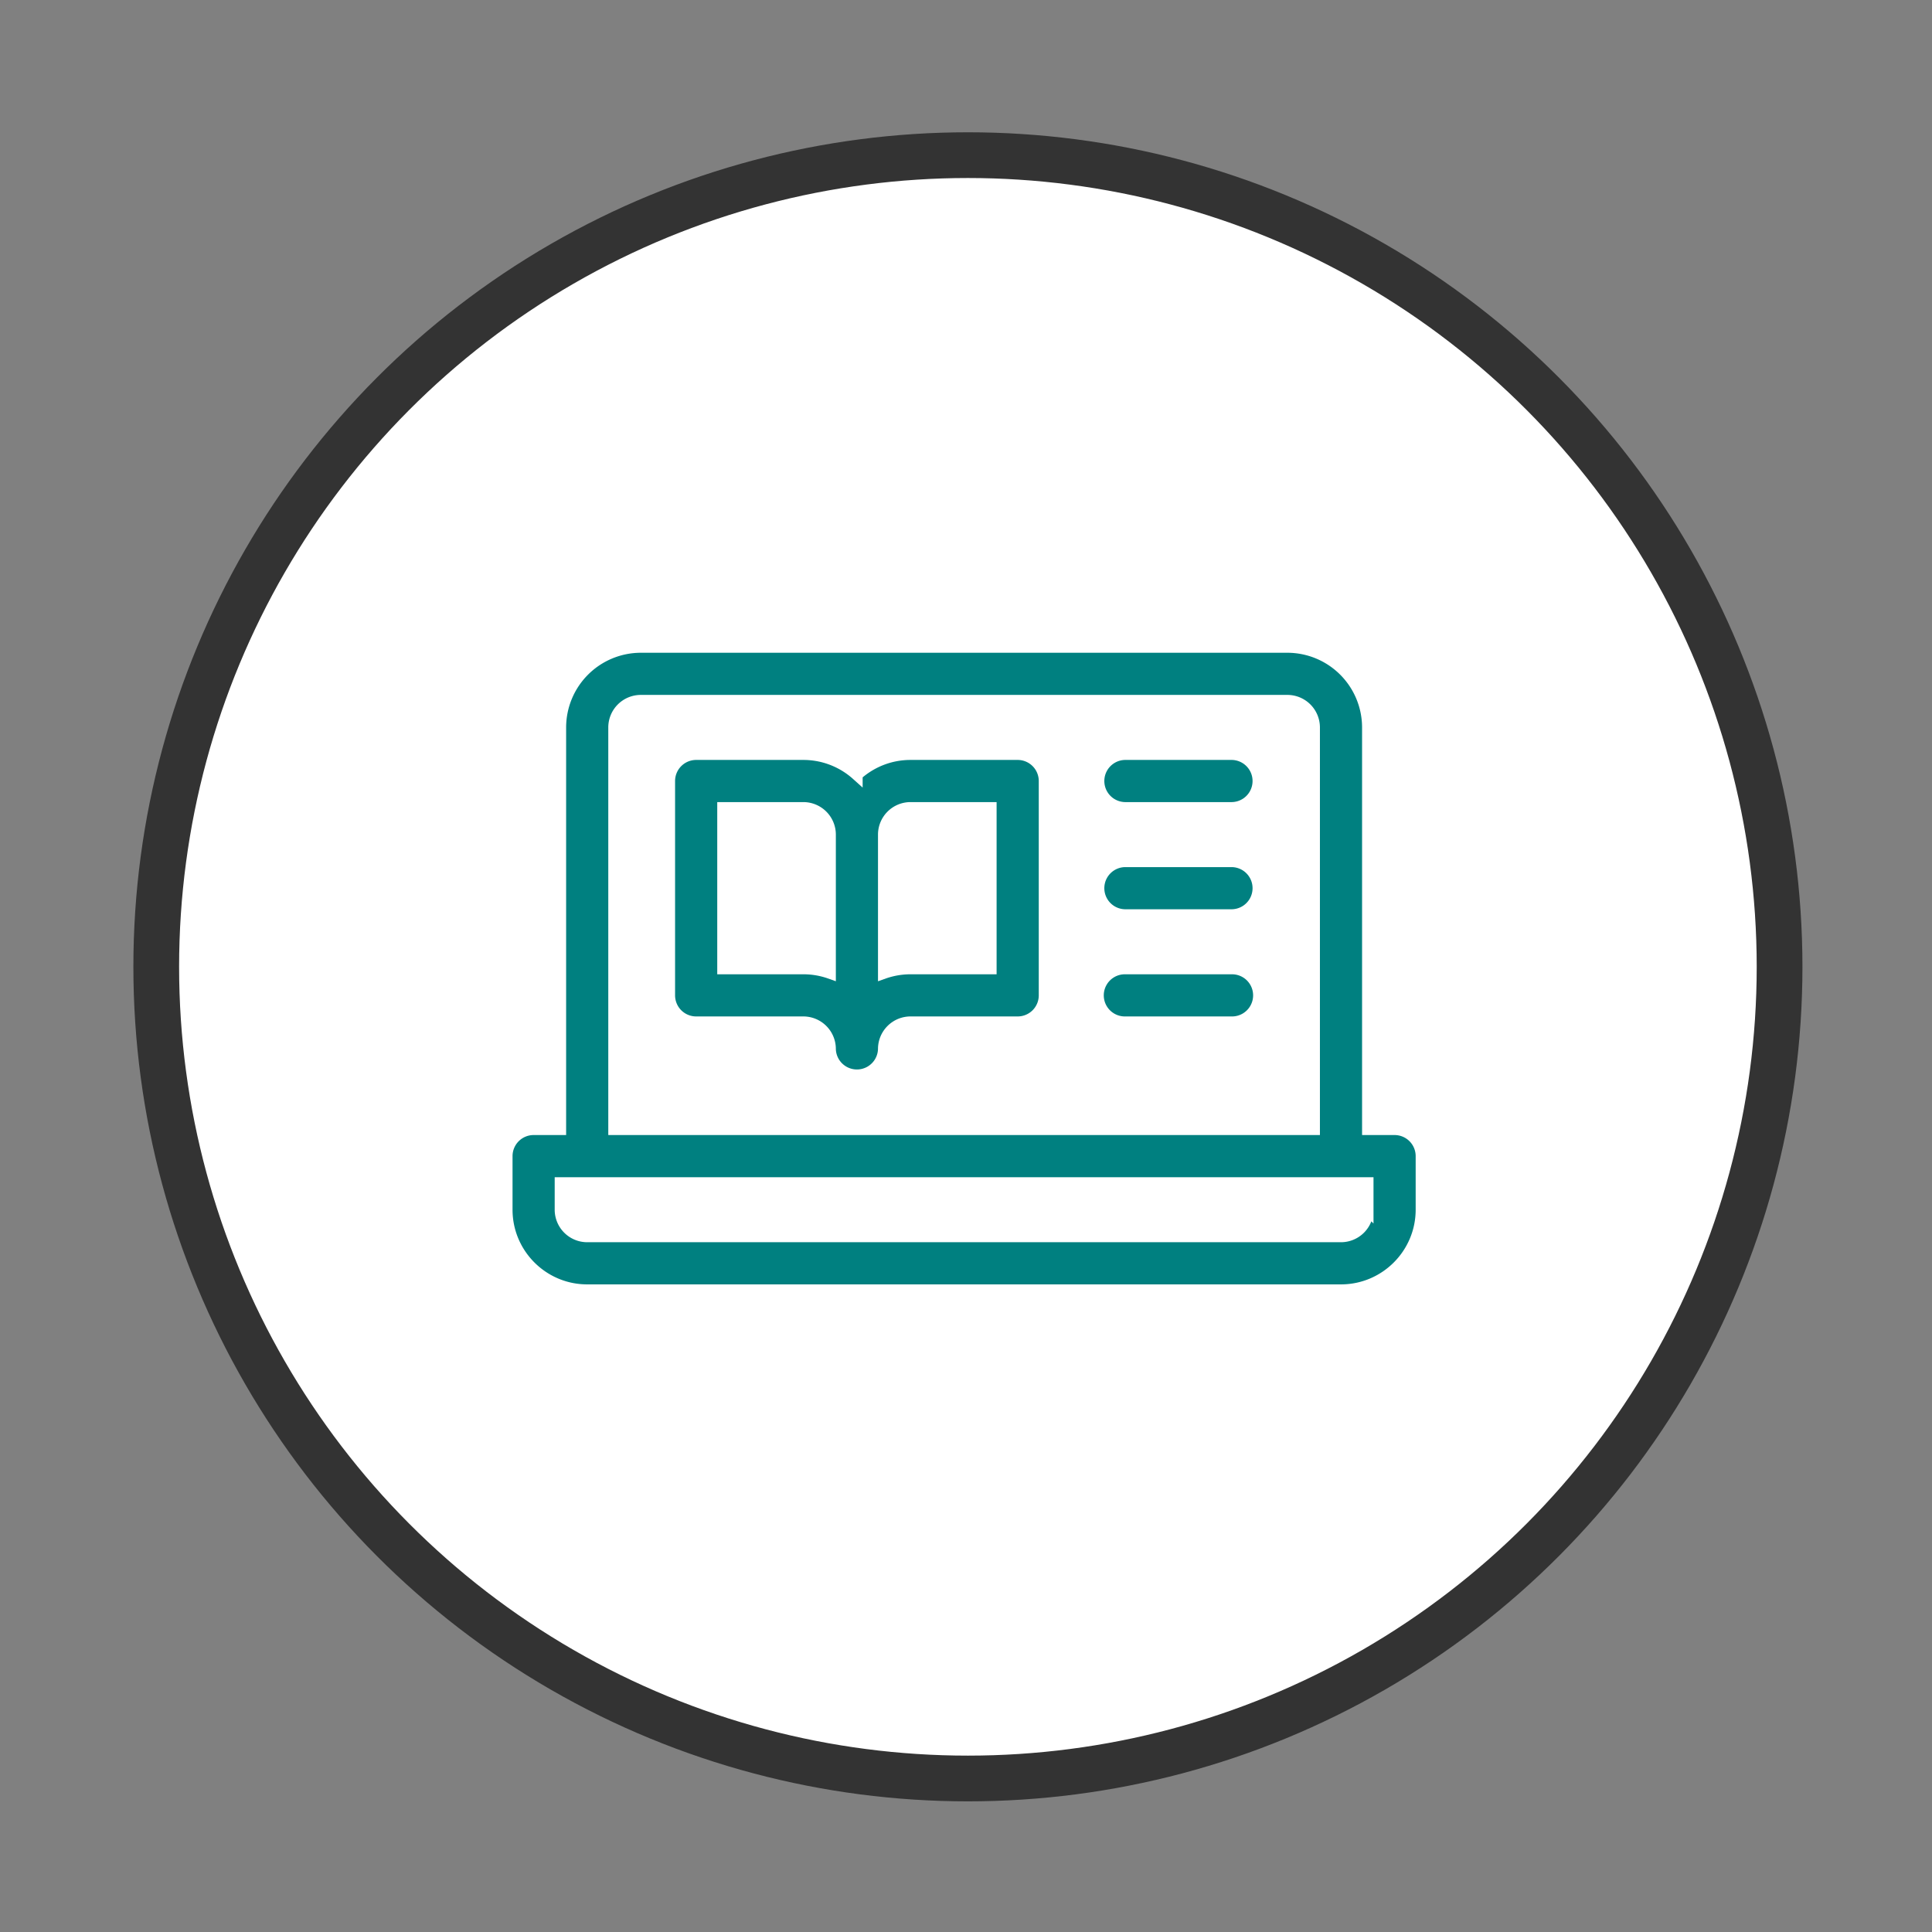 <svg width="169" height="169" viewBox="0 0 169 169" fill="none" xmlns="http://www.w3.org/2000/svg">
    <rect x="0" y="0" width="169" height="169" fill="#808080" stroke="none"/>
    <circle cx="84.667" cy="84.572" r="71" fill="#fff" stroke="#333" stroke-width="4"/>
    <path d="M89.021 65.975h-9.375c-1.8 0-3.442.68-4.687 1.796a7.003 7.003 0 0 0-4.688-1.796h-9.375a2.344 2.344 0 0 0-2.344 2.343v18.75a2.344 2.344 0 0 0 2.344 2.344h9.375a2.346 2.346 0 0 1 2.344 2.344 2.344 2.344 0 0 0 4.687 0 2.346 2.346 0 0 1 2.344-2.344h9.375a2.344 2.344 0 0 0 2.344-2.344v-18.75a2.344 2.344 0 0 0-2.344-2.343zm-18.75 18.75H63.24V70.662h7.031a2.346 2.346 0 0 1 2.344 2.344v12.12a7 7 0 0 0-2.344-.401zm16.406 0h-7.03a7 7 0 0 0-2.345.403V73.006a2.346 2.346 0 0 1 2.344-2.344h7.031v14.063z" fill="teal" stroke="#fff"/>
    <path d="M121.99 98.787h-2.344V63.631a7.039 7.039 0 0 0-7.031-7.031H56.052a7.04 7.04 0 0 0-7.03 7.03v35.157h-2.345a2.344 2.344 0 0 0-2.343 2.344v4.687c0 3.877 3.154 7.032 7.03 7.032h65.938c3.877 0 7.032-3.155 7.032-7.032v-4.687a2.344 2.344 0 0 0-2.344-2.344zM53.709 63.631a2.346 2.346 0 0 1 2.343-2.344h56.563a2.347 2.347 0 0 1 2.344 2.344v35.156h-61.25V63.631zm65.937 42.187a2.346 2.346 0 0 1-2.344 2.344H51.365a2.346 2.346 0 0 1-2.344-2.344v-2.343h70.625v2.343z" fill="teal" stroke="#fff"/>
    <path d="M107.771 65.975h-9.375a2.344 2.344 0 0 0 0 4.687h9.375a2.344 2.344 0 0 0 0-4.687zM107.771 75.35h-9.375a2.344 2.344 0 0 0 0 4.687h9.375a2.344 2.344 0 0 0 0-4.687zM107.771 84.725h-9.375a2.344 2.344 0 0 0 0 4.688h9.375a2.344 2.344 0 0 0 0-4.688z" fill="teal" stroke="#fff"/>
</svg>
